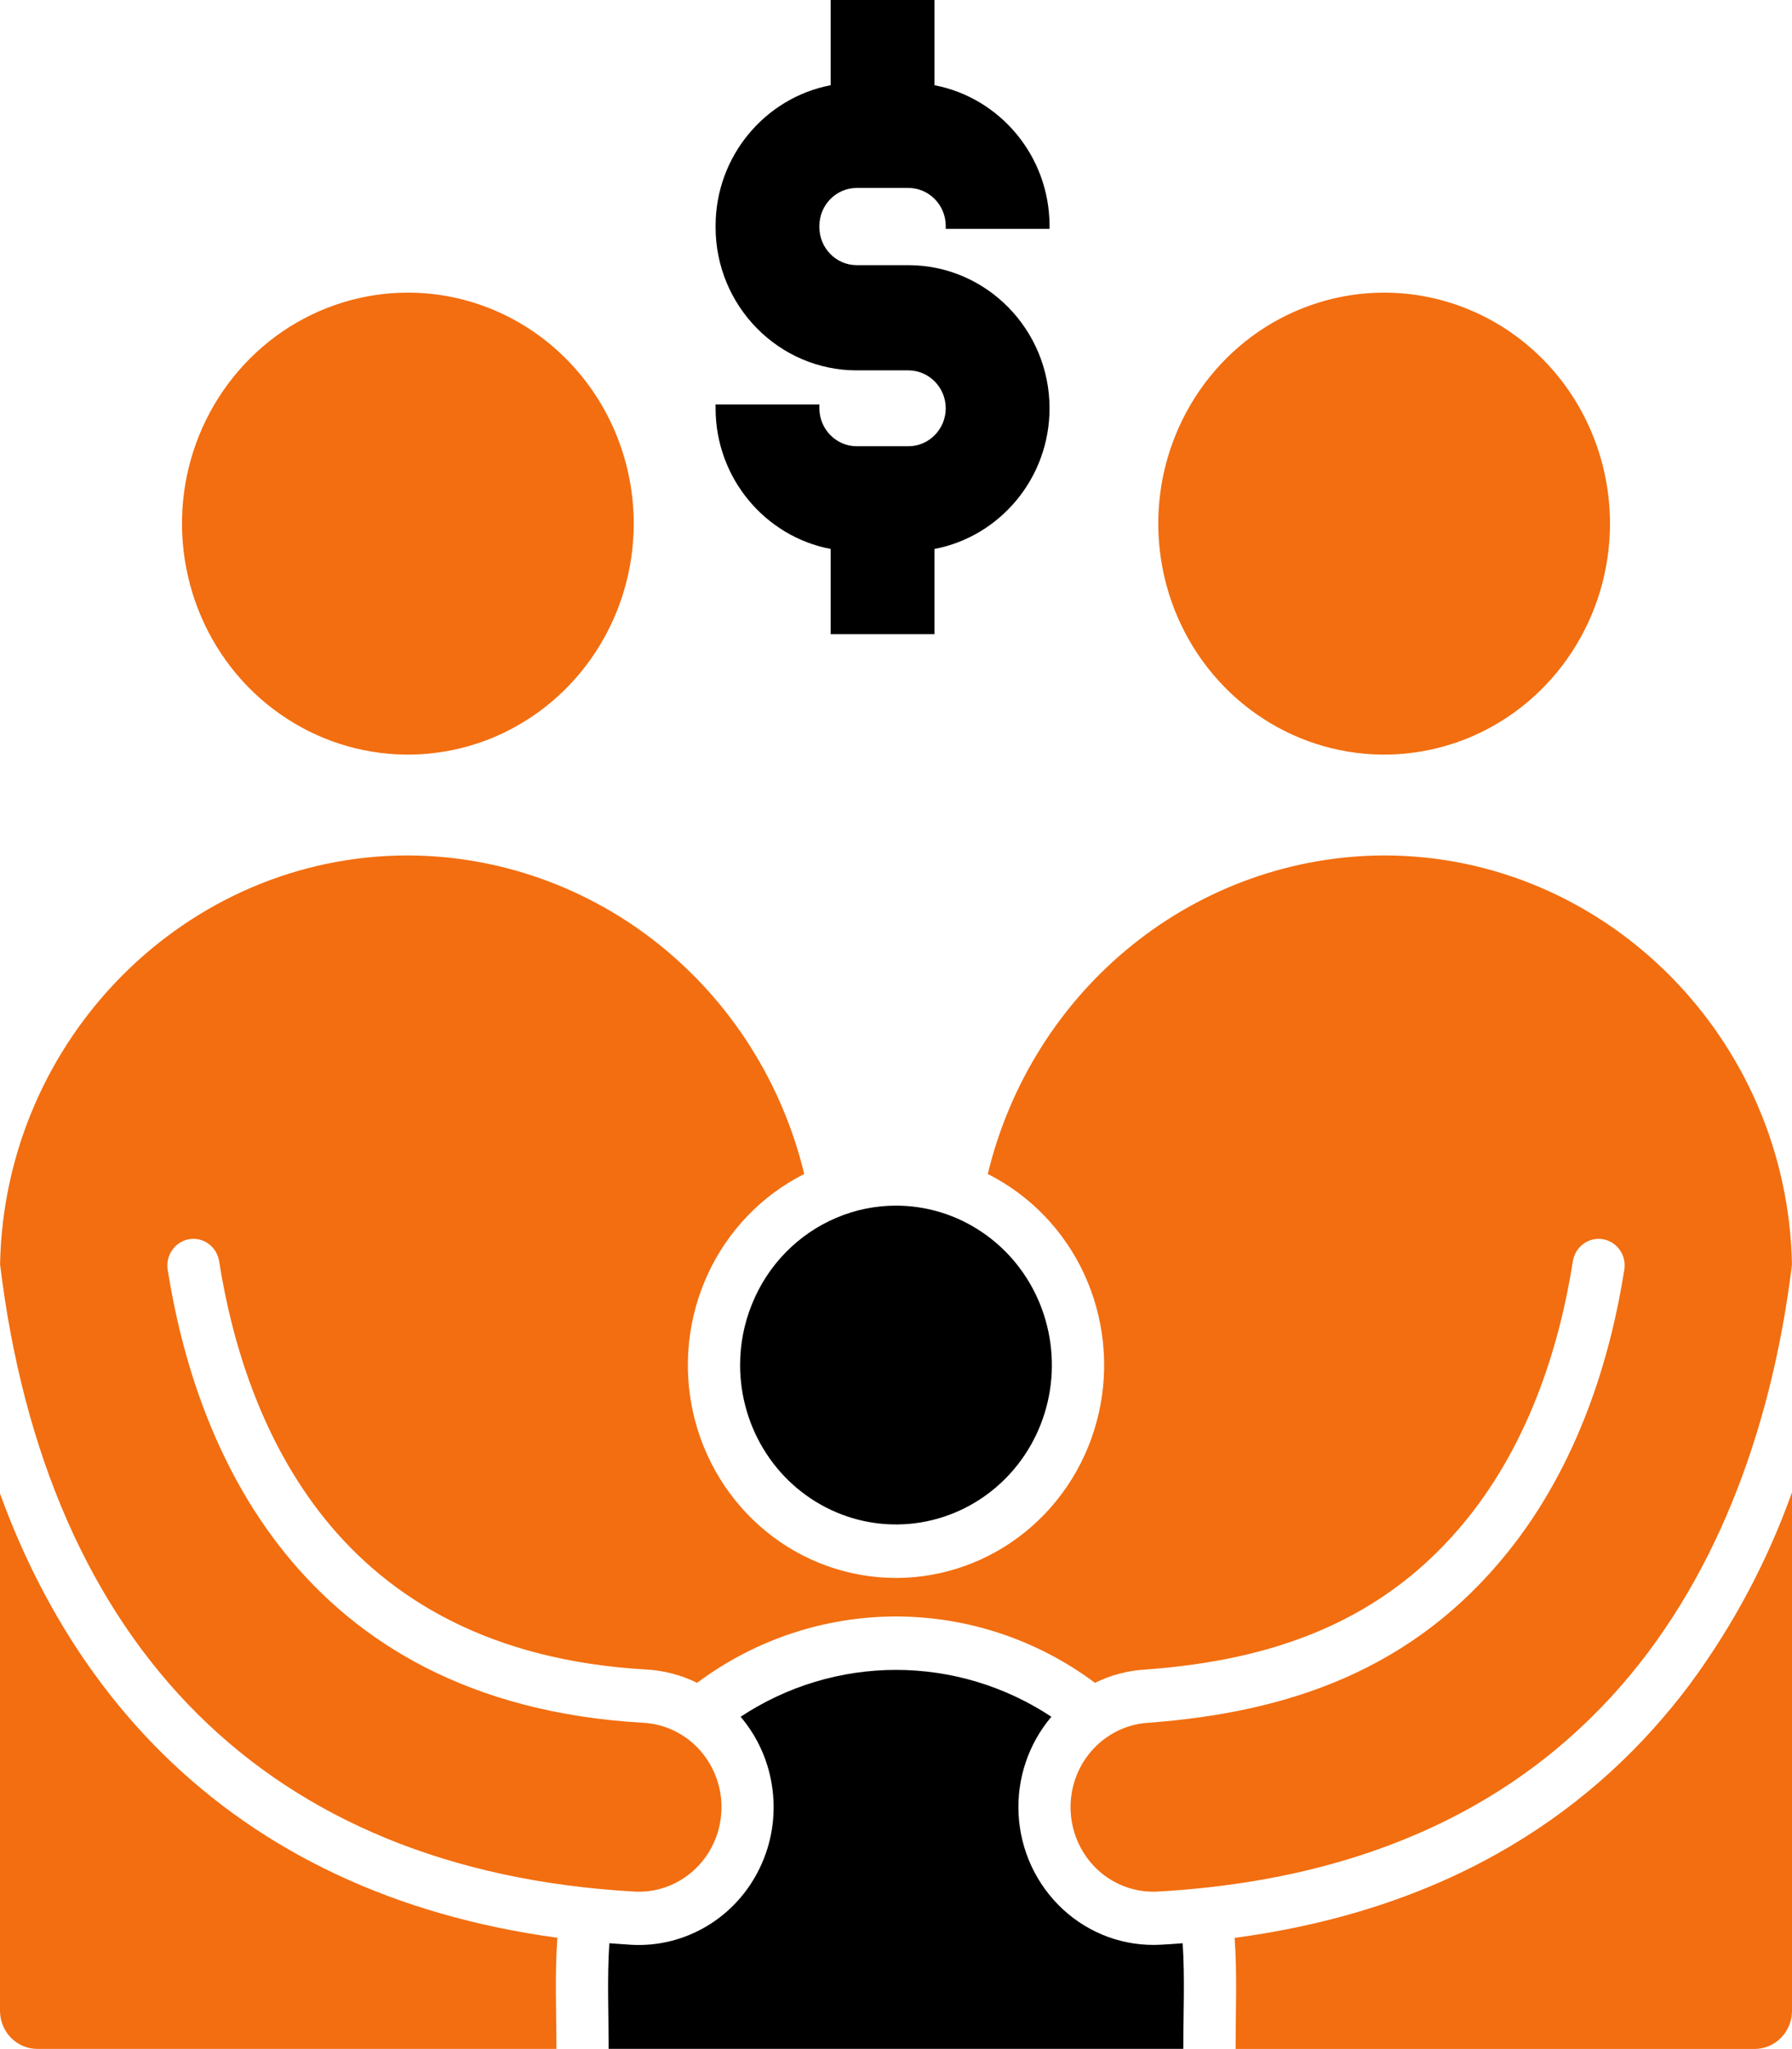 <svg width="28" height="32" viewBox="0 0 28 32" fill="none" xmlns="http://www.w3.org/2000/svg">
<path fill-rule="evenodd" clip-rule="evenodd" d="M15.915 28.327C15.929 28.61 15.998 28.888 16.117 29.144C16.237 29.4 16.404 29.629 16.61 29.819C16.816 30.009 17.057 30.155 17.318 30.25C17.58 30.344 17.857 30.385 18.134 30.37C18.25 30.364 18.365 30.356 18.479 30.347C18.515 30.878 18.489 31.46 18.489 31.996H9.51C9.51 31.46 9.485 30.878 9.521 30.347C9.635 30.356 9.75 30.364 9.866 30.371C10.279 30.394 10.69 30.292 11.047 30.078C11.404 29.865 11.691 29.548 11.873 29.168C12.056 28.788 12.124 28.362 12.07 27.943C12.017 27.523 11.844 27.13 11.572 26.81C12.295 26.332 13.139 26.078 14 26.078C14.861 26.078 15.705 26.332 16.428 26.81C16.072 27.229 15.888 27.773 15.915 28.327L15.915 28.327ZM14 18.828C14.482 18.828 14.953 18.974 15.353 19.248C15.754 19.521 16.066 19.91 16.25 20.365C16.434 20.82 16.483 21.32 16.389 21.803C16.295 22.286 16.063 22.73 15.722 23.078C15.381 23.426 14.947 23.663 14.475 23.759C14.002 23.855 13.513 23.806 13.068 23.617C12.623 23.429 12.242 23.11 11.975 22.701C11.707 22.291 11.564 21.81 11.564 21.317C11.564 20.99 11.627 20.667 11.75 20.365C11.872 20.063 12.051 19.788 12.278 19.557C12.504 19.326 12.772 19.143 13.068 19.018C13.363 18.892 13.68 18.828 14 18.828Z" fill="black"/>
<path fill-rule="evenodd" clip-rule="evenodd" d="M6.373 4.57C5.675 4.57 4.993 4.782 4.412 5.178C3.832 5.575 3.38 6.138 3.112 6.797C2.845 7.456 2.775 8.181 2.912 8.881C3.048 9.581 3.384 10.223 3.877 10.728C4.371 11.232 5 11.576 5.684 11.715C6.369 11.854 7.079 11.783 7.724 11.51C8.368 11.237 8.92 10.774 9.307 10.181C9.695 9.588 9.902 8.891 9.902 8.177C9.902 7.221 9.53 6.303 8.868 5.627C8.207 4.95 7.309 4.57 6.373 4.57ZM16.73 28.306C16.752 28.653 16.907 28.977 17.161 29.209C17.416 29.44 17.75 29.559 18.09 29.54C21.924 29.323 24.293 27.75 25.755 25.8C27.22 23.844 27.787 21.497 27.999 19.749C27.934 16.217 25.085 13.359 21.627 13.359C20.2 13.363 18.815 13.856 17.693 14.757C16.571 15.659 15.775 16.918 15.434 18.334C16.093 18.665 16.624 19.215 16.939 19.893C17.253 20.572 17.334 21.339 17.168 22.07C17.002 22.802 16.598 23.454 16.023 23.921C15.448 24.388 14.735 24.642 14 24.642C13.265 24.642 12.552 24.388 11.977 23.921C11.402 23.454 10.998 22.802 10.832 22.07C10.666 21.339 10.747 20.572 11.062 19.893C11.376 19.215 11.907 18.665 12.566 18.334C12.225 16.918 11.429 15.659 10.307 14.757C9.185 13.856 7.8 13.363 6.373 13.359C2.917 13.359 0.069 16.214 0.001 19.744C0.36 22.706 1.403 25.101 3.1 26.78C4.748 28.411 7.027 29.377 9.911 29.54C10.08 29.55 10.25 29.525 10.41 29.468C10.57 29.41 10.717 29.321 10.844 29.205C10.97 29.09 11.073 28.95 11.146 28.793C11.22 28.637 11.262 28.467 11.271 28.294C11.281 28.121 11.257 27.948 11.2 27.784C11.144 27.621 11.057 27.47 10.944 27.341C10.831 27.212 10.694 27.107 10.541 27.032C10.388 26.957 10.222 26.913 10.053 26.904C7.338 26.75 5.583 25.653 4.451 24.252C3.329 22.862 2.833 21.181 2.62 19.828C2.603 19.719 2.629 19.608 2.693 19.518C2.756 19.429 2.852 19.369 2.958 19.352C3.065 19.334 3.174 19.361 3.261 19.426C3.349 19.491 3.407 19.588 3.424 19.698C3.62 20.938 4.069 22.472 5.08 23.724C6.081 24.963 7.648 25.933 10.097 26.072C10.373 26.087 10.643 26.158 10.892 26.28C11.794 25.607 12.883 25.244 14 25.244C15.117 25.244 16.206 25.607 17.109 26.28C17.358 26.158 17.628 26.087 17.903 26.072C19.886 25.928 21.623 25.33 22.921 23.723C23.932 22.472 24.381 20.937 24.576 19.697C24.593 19.588 24.652 19.491 24.739 19.426C24.827 19.361 24.936 19.334 25.042 19.352C25.149 19.369 25.244 19.429 25.308 19.518C25.371 19.607 25.397 19.719 25.38 19.828C25.167 21.181 24.672 22.862 23.549 24.252C22.086 26.063 20.164 26.742 17.925 26.905C17.586 26.93 17.27 27.092 17.046 27.354C16.822 27.616 16.708 27.958 16.73 28.306ZM8.709 30.261C8.668 30.822 8.694 31.432 8.694 31.997H0.583C0.429 31.997 0.281 31.934 0.171 31.823C0.062 31.711 0 31.559 0 31.401V23.325C0.582 24.923 1.429 26.285 2.532 27.377C4.093 28.921 6.159 29.915 8.709 30.261ZM28 23.305V31.401C28 31.559 27.938 31.711 27.829 31.823C27.72 31.934 27.571 31.997 27.417 31.998H19.306C19.306 31.432 19.332 30.823 19.291 30.263C22.739 29.802 24.966 28.221 26.402 26.305C27.077 25.392 27.616 24.381 28 23.305ZM21.627 4.57C20.929 4.57 20.247 4.782 19.666 5.178C19.086 5.575 18.634 6.138 18.367 6.797C18.099 7.456 18.03 8.181 18.166 8.881C18.302 9.581 18.638 10.223 19.132 10.728C19.625 11.232 20.254 11.576 20.939 11.715C21.623 11.854 22.333 11.783 22.978 11.51C23.622 11.237 24.174 10.774 24.561 10.181C24.949 9.588 25.156 8.891 25.156 8.177C25.156 7.221 24.784 6.303 24.123 5.627C23.461 4.95 22.563 4.57 21.627 4.57Z" fill="#F26E10"/>
<path d="M12.979 8.573V9.904H14.601V8.573C15.623 8.379 16.399 7.468 16.399 6.376C16.399 5.144 15.409 4.141 14.193 4.141H13.388C13.065 4.141 12.803 3.875 12.803 3.548V3.528C12.803 3.201 13.065 2.935 13.388 2.935H14.193C14.515 2.935 14.777 3.201 14.777 3.528V3.574H16.399V3.528C16.399 2.437 15.623 1.526 14.601 1.331V0H12.979V1.331C11.957 1.526 11.181 2.437 11.181 3.528V3.548C11.181 4.781 12.171 5.784 13.388 5.784H14.193C14.515 5.784 14.777 6.05 14.777 6.376C14.777 6.703 14.515 6.969 14.193 6.969H13.388C13.065 6.969 12.803 6.703 12.803 6.376V6.316H11.181V6.376C11.181 7.468 11.957 8.379 12.979 8.573Z" fill="black"/>
</svg>
